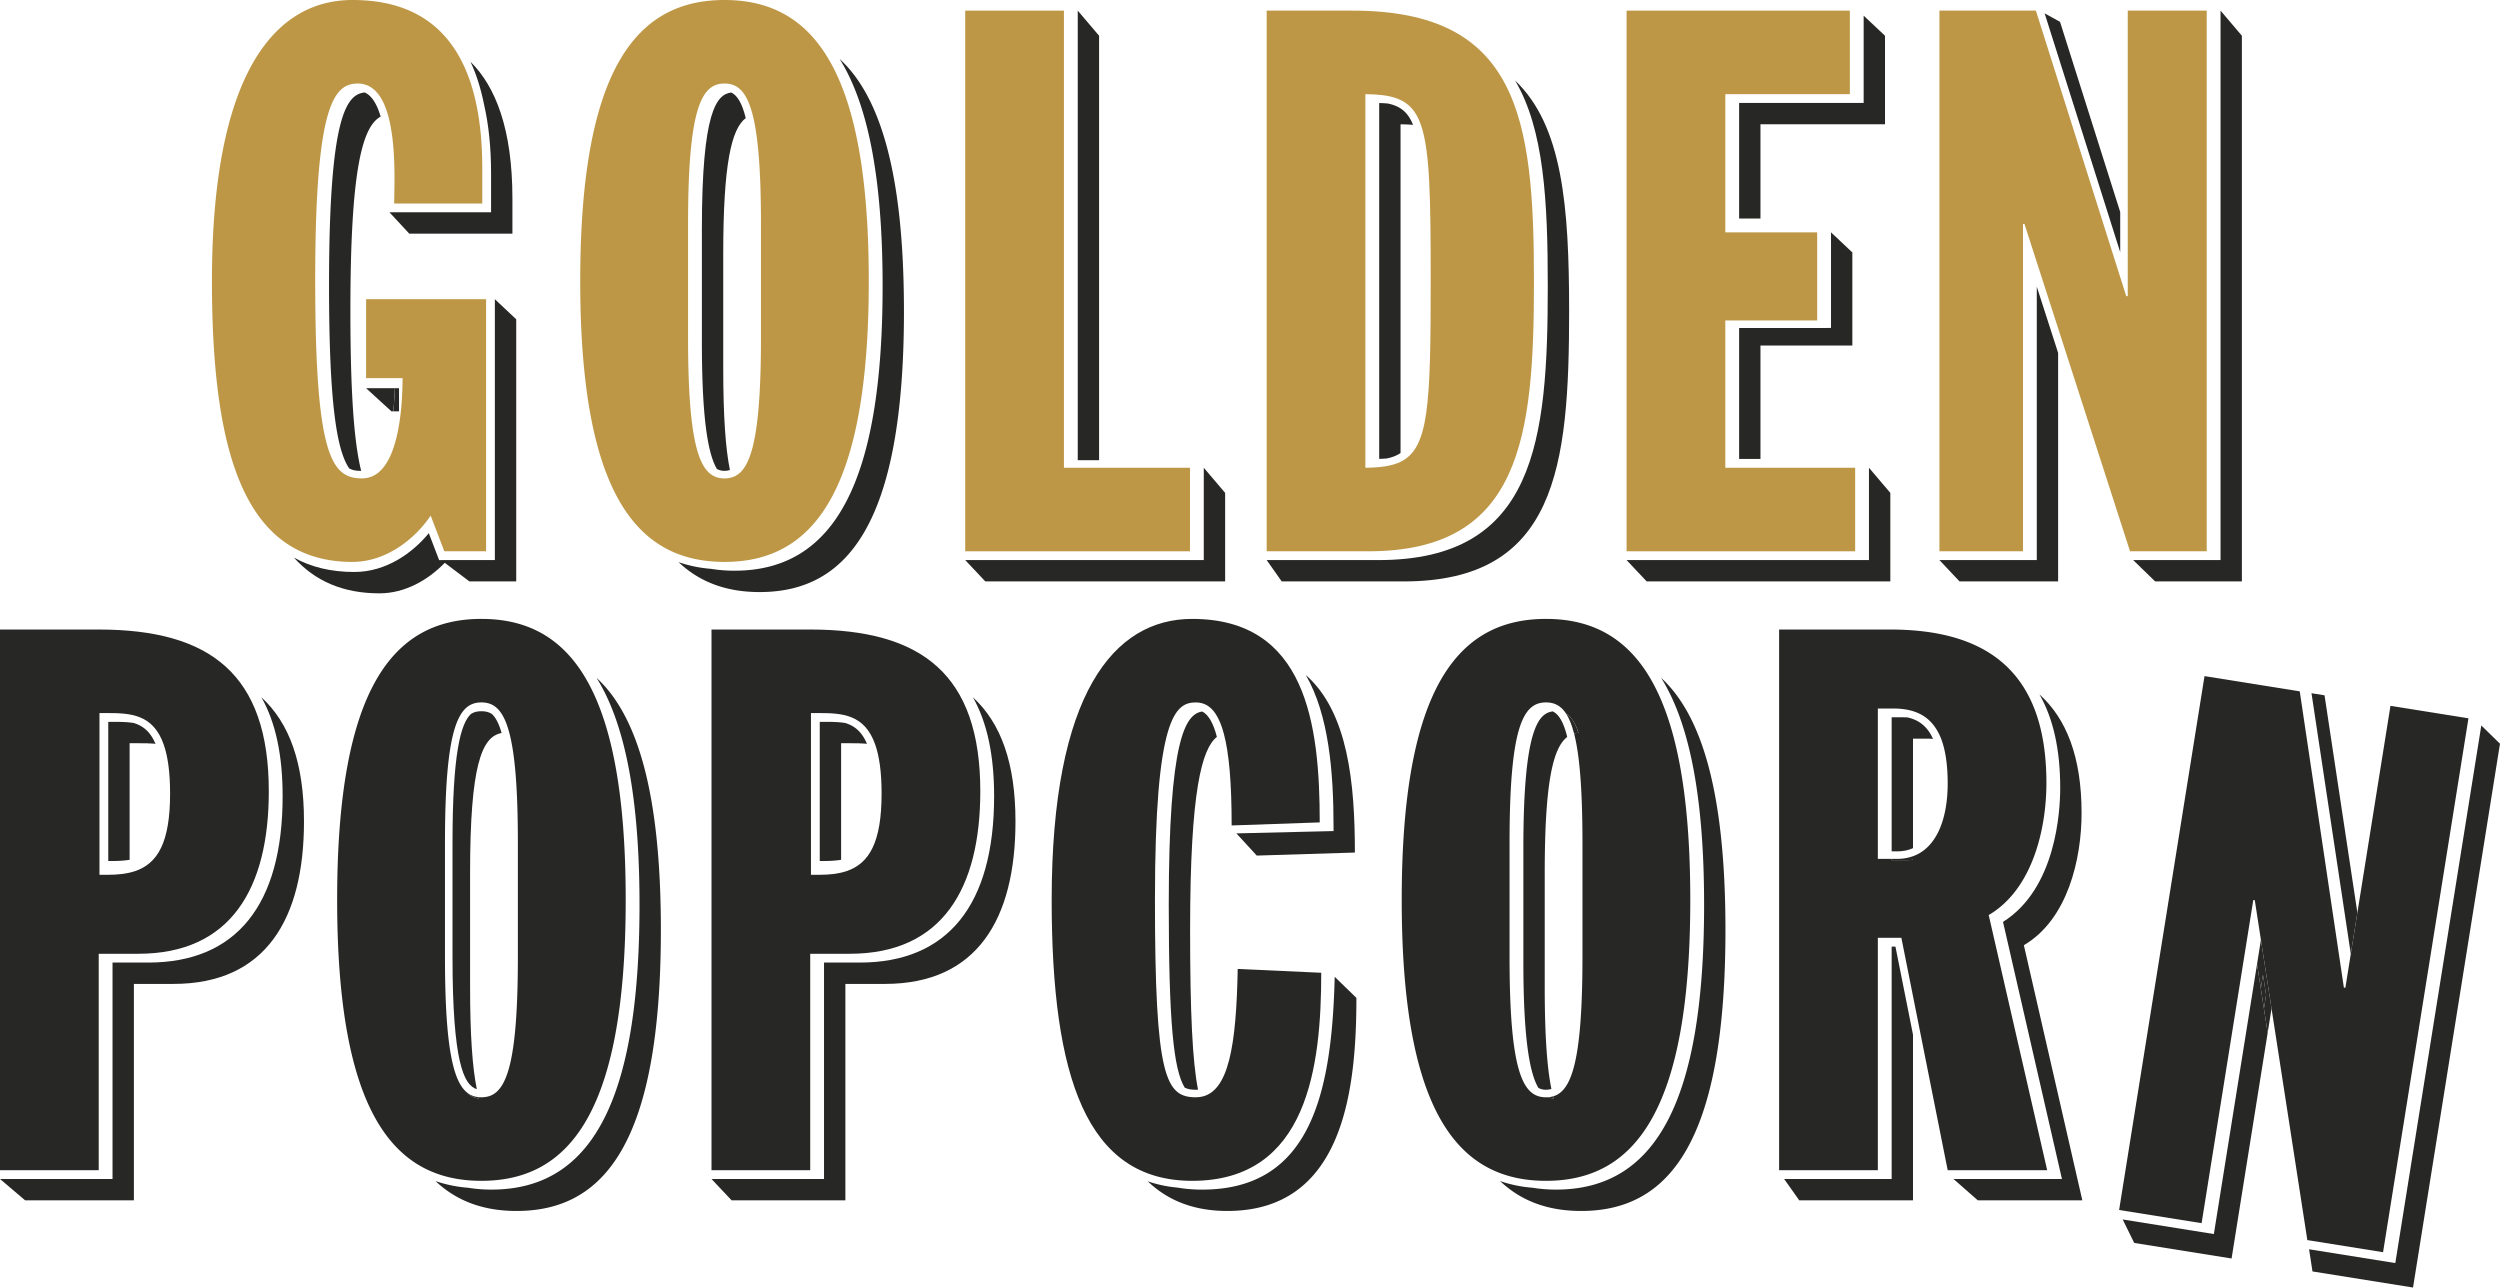 <?xml version="1.0" encoding="UTF-8"?>
<svg xmlns="http://www.w3.org/2000/svg" width="184" height="94.762">
  <g fill-rule="evenodd" data-name="Group">
    <path fill="#272726" d="M36.143 12.777v2.848h-7.479l1.458 1.572h7.592v-2.571c0-5.149-1.247-8.26-3.086-10.082.437.934.771 1.998 1.007 3.186.335 1.473.508 3.151.508 5.047" data-name="Path 5239"></path>
    <path fill="#272726" d="M26.844 6.806c-1.361.137-2.627 1.77-2.627 14.186 0 8.7.567 12.14 1.483 13.48.29.165.59.181.883.183-.52-2.079-.794-5.662-.794-11.814 0-10.527.908-13.526 2.225-14.26-.178-.618-.422-1.141-.757-1.482a1.33 1.33 0 0 0-.413-.293" data-name="Path 5240"></path>
    <path fill="#272726" d="M36.422 22.02v19.202H32.47l.004.003h-.154l-.76-1.983c-1.216 1.48-3.158 2.856-5.483 2.856-1.698 0-3.174-.35-4.447-1.06 1.551 1.725 3.613 2.632 6.295 2.632 1.897 0 3.569-.988 4.757-2.192l.053-.055 1.815 1.37h3.444V23.5l-1.572-1.479Z" data-name="Path 5241"></path>
    <path fill="#272726" d="M66.53 22.897c0-10.16-1.755-15.824-4.734-18.56 2.135 3.414 3.164 8.928 3.164 16.711 0 14.298-3.463 20.956-10.897 20.956a10.79 10.79 0 0 1-1.737-.138 9.625 9.625 0 0 1-2.381-.49c1.64 1.551 3.658 2.2 5.967 2.2 6.427 0 10.619-4.974 10.619-20.679" data-name="Path 5242"></path>
    <path fill="#272726" d="M53.721 34.59c-.32-1.57-.491-3.948-.491-7.501v-8.383c0-6.67.604-9.21 1.656-10.016-.286-1.174-.658-1.686-1.063-1.881-1.088.133-2.165 1.4-2.165 10.048v8.383c0 5.712.47 8.201 1.103 9.274.182.104.37.141.563.141.134 0 .267-.018.397-.064" data-name="Path 5243"></path>
    <path fill="#272726" d="M72.519 42.793H90.17v-6.517l-1.572-1.849v6.795H71.04l1.48 1.571Z" data-name="Path 5244"></path>
    <path fill="#272726" d="M80.893 2.631 79.322.782v33.09h1.571V2.633Z" data-name="Path 5245"></path>
    <path fill="#272726" d="M102.137 7.617a11.236 11.236 0 0 0-.628-.034v26.192c.193-.006.374-.017.55-.031.395-.08.734-.205 1.021-.403V9.149c.33.004.633.017.919.04-.388-.97-.975-1.391-1.862-1.572" data-name="Path 5246"></path>
    <path fill="#272726" d="M101.455 41.222h-8.228l1.109 1.571h8.968c11.234 0 12.184-8.383 12.184-19.896 0-7.692-.482-13.656-3.98-16.973 2.133 3.59 2.408 8.874 2.408 15.125 0 11.43-.917 20.173-12.46 20.173" data-name="Path 5247"></path>
    <path fill="#272726" d="M128 16.085h1.57V9.148h9.167V2.631l-1.572-1.479v6.425H128v8.508Z" data-name="Path 5248"></path>
    <path fill="#272726" d="M137.556 41.222h-17.839l1.479 1.571h17.932v-6.517l-1.572-1.849v6.795Z" data-name="Path 5249"></path>
    <path fill="#272726" d="M128 24.14v9.64h1.57v-8.346h6.763V18.58l-1.571-1.48v7.033l-.462.007H128Z" data-name="Path 5250"></path>
    <path fill="#272726" d="M149.907 41.222h-7.165l1.48 1.571h7.256v-16.82l-1.571-4.872v20.121Z" data-name="Path 5251"></path>
    <path fill="#272726" d="M158.62 42.793h6.383V2.631L163.432.782v40.44h-6.429l1.616 1.571Z" data-name="Path 5252"></path>
    <path fill="#272726" d="m156.048 15.608-4.431-14.002-1.132-.623 5.563 17.577v-2.952Z" data-name="Path 5253"></path>
    <path fill="#272726" d="M7.968 53.128v10.24h.338a7.83 7.83 0 0 0 1.234-.086v-8.583h.929c.326 0 .65.004.964.024-.378-.893-.934-1.314-1.596-1.511-.503-.082-1.04-.084-1.587-.084h-.282Z" data-name="Path 5254"></path>
    <path fill="#272726" d="M10.468 54.7h-.37c.463 0 .917.009 1.351.06l-.016-.037c-.315-.02-.638-.023-.965-.023" data-name="Path 5255"></path>
    <path fill="#272726" d="M19.24 51.32c1.053 1.861 1.561 4.274 1.561 7.287 0 8.006-3.42 12.238-9.89 12.238H8.282v15.928H0l1.849 1.571h8.005V72.416h2.906c6.818 0 9.613-4.806 9.613-11.96 0-4.271-1.061-7.233-3.133-9.135" data-name="Path 5256"></path>
    <path fill="#272726" d="M43.905 49.888c2.134 3.414 3.163 8.928 3.163 16.711 0 14.298-3.462 20.956-10.896 20.956a10.78 10.78 0 0 1-1.737-.138 9.621 9.621 0 0 1-2.382-.49c1.641 1.551 3.659 2.2 5.968 2.2 6.427 0 10.619-4.974 10.619-20.679 0-10.159-1.757-15.824-4.735-18.56" data-name="Path 5257"></path>
    <path fill="#272726" d="M34.598 64.257c0-7.966.863-10.042 2.32-10.307-.208-.737-.456-1.168-.725-1.411-.248-.155-.506-.193-.76-.193s-.51.037-.758.19c-.774.694-1.37 2.935-1.37 9.502v8.383c0 7.712.822 9.46 1.789 9.74-.322-1.572-.496-3.954-.496-7.521v-8.383Z" data-name="Path 5258"></path>
    <path fill="#272726" d="M60.334 53.128v10.24h.338a7.83 7.83 0 0 0 1.234-.086v-8.583h.929c.326 0 .65.004.964.024-.378-.893-.934-1.314-1.596-1.511-.502-.082-1.04-.084-1.587-.084h-.282Z" data-name="Path 5259"></path>
    <path fill="#272726" d="M62.834 54.7h-.37c.462 0 .916.009 1.351.06l-.016-.037c-.315-.02-.638-.023-.965-.023" data-name="Path 5260"></path>
    <path fill="#272726" d="M71.606 51.32c1.053 1.861 1.561 4.274 1.561 7.287 0 8.006-3.42 12.238-9.89 12.238h-2.629v15.928h-8.282l1.479 1.571h8.375V72.416h2.906c6.818 0 9.613-4.806 9.613-11.96 0-4.271-1.061-7.233-3.133-9.135" data-name="Path 5261"></path>
    <path fill="#272726" d="M88.482 87.556c-.637 0-1.242-.05-1.818-.149a9.346 9.346 0 0 1-2.188-.461c1.495 1.43 3.418 2.181 5.855 2.181 8.494 0 9.5-8.753 9.5-15.683l-1.597-1.552c-.21 8.618-1.786 15.664-9.752 15.664" data-name="Path 5262"></path>
    <path fill="#272726" d="M88.482 52.367c-1.238.193-2.461 2.001-2.461 14.232 0 8.674.355 12.119 1.174 13.45.25.132.526.157.827.157.052 0 .103-.002.153-.008-.41-2.07-.583-5.635-.583-11.75 0-10.337.882-13.358 1.971-14.21-.26-1.018-.619-1.636-1.08-1.871" data-name="Path 5263"></path>
    <path fill="#272726" d="m90.998 61.337 1.5 1.634 7.222-.223c0-5.056-.49-10.325-3.611-13.065 1.694 2.936 2.04 7.1 2.04 11.216v.268l-7.15.17Z" data-name="Path 5264"></path>
    <path fill="#272726" d="M114.183 80.142c-.32-1.571-.491-3.949-.491-7.502v-8.383c0-6.67.604-9.21 1.656-10.016-.286-1.174-.658-1.686-1.063-1.881-1.088.133-2.165 1.4-2.165 10.048v8.383c0 5.712.47 8.202 1.103 9.274a1.1 1.1 0 0 0 .562.141c.135 0 .268-.018.398-.064" data-name="Path 5265"></path>
    <path fill="#272726" d="M122.258 49.888c2.135 3.414 3.164 8.928 3.164 16.712 0 14.296-3.463 20.955-10.897 20.955a10.79 10.79 0 0 1-1.737-.138 9.624 9.624 0 0 1-2.381-.49c1.64 1.551 3.658 2.2 5.967 2.2 6.427 0 10.619-4.974 10.619-20.679 0-10.159-1.756-15.823-4.735-18.56" data-name="Path 5266"></path>
    <path fill="#272726" d="M141.914 54.364c.123 0 .237.012.355.018-.439-.985-1.115-1.412-1.883-1.581a7.1 7.1 0 0 0-.32-.008h-.84v9.864h.436c.436 0 .81-.087 1.135-.237v-8.056h1.117Z" data-name="Path 5267"></path>
    <path fill="#272726" d="M153.204 59.841c0-4.15-1.125-6.955-3.1-8.733 1.02 1.78 1.528 4.069 1.528 6.885 0 1.709-.307 7.41-4.21 9.858l4.337 18.922h-7.983l1.792 1.572h7.692l-4.304-18.779c3.242-1.9 4.248-6.371 4.248-9.725" data-name="Path 5268"></path>
    <path fill="#272726" d="M139.226 69.671v17.102h-7.913l1.11 1.571h8.374v-12.19l-1.292-6.483h-.28Z" data-name="Path 5269"></path>
    <path fill="#272726" d="m26.945 28.572 1.863 1.702h.139c.06-.553.097-1.126.114-1.702h-2.116Z" data-name="Path 5270"></path>
    <path fill="#272726" d="M29.367 28.572h-.306a21.762 21.762 0 0 1-.114 1.702h.42v-1.702Z" data-name="Path 5271"></path>
    <path fill="#bd9746" d="m26.657 35.21.088.025-.009-.03c-.024 0-.046.005-.07.005h-.009" data-name="Path 5272"></path>
    <path fill="#bd9746" d="M26.945 22.02v5.813h2.683a24.49 24.49 0 0 1-.095 2.142c-.207 2.288-.853 5.16-2.797 5.23l.009.03-.088-.026c-2.23-.003-3.457-1.525-3.457-14.586 0-12.799 1.342-14.475 3.13-14.475.698 0 1.217.348 1.604.908.254.368.45.828.602 1.342.654 2.211.477 5.417.477 6.58h6.483v-2.57C35.496 2.235 30.634 0 25.939 0c-5.757 0-10.34 5.477-10.34 20.679 0 13.078 2.572 20.678 10.34 20.678 2.515 0 4.639-1.732 5.757-3.409l1.006 2.627h3.073V22.02h-8.83Z" data-name="Path 5273"></path>
    <path fill="#bd9746" d="M53.324 0c-6.427 0-10.619 4.974-10.619 20.679 0 15.704 4.192 20.678 10.62 20.678 6.426 0 10.618-4.974 10.618-20.678C63.943 4.974 59.751 0 53.324 0m2.683 24.87c0 7.669-.8 9.879-2.16 10.27a1.767 1.767 0 0 1-.523.07c-1.677 0-2.683-1.733-2.683-10.34v-8.383c0-8.607 1.006-10.34 2.683-10.34.578 0 1.077.207 1.482.83.224.346.42.822.585 1.46.399 1.547.616 4.058.616 8.05v8.383Z" data-name="Path 5274"></path>
    <path fill="#bd9746" d="M78.305 34.427V.782H71.04v39.793h16.543v-6.148h-9.278Z" data-name="Path 5275"></path>
    <path fill="#bd9746" d="M99.542.782h-6.315v39.793h7.489c11.233 0 12.183-8.383 12.183-19.896 0-12.072-1.173-19.897-13.357-19.897m3.538 33.207c-.653.317-1.495.425-2.588.438V6.93c1.798.022 2.922.288 3.628 1.324.19.278.35.61.483 1.009.639 1.908.696 5.32.696 11.36 0 9.194-.132 12.356-2.219 13.366" data-name="Path 5276"></path>
    <path fill="#bd9746" d="M126.983 34.427V23.585h6.762v-6.483h-6.762V6.93h9.166V.782h-16.432v39.793h16.823v-6.148h-9.557Z" data-name="Path 5277"></path>
    <path fill="#bd9746" d="M156.603.782v21.014h-.112L149.841.782h-7.099v39.793h6.149V16.487h.111l.905 2.807 1.572 4.872 5.292 16.409h5.644V.782h-5.812Z" data-name="Path 5278"></path>
    <path fill="#272726" d="M7.266 46.333H0v39.793h7.266V70.198h2.906c6.818 0 9.612-4.806 9.612-11.96 0-8.607-4.303-11.905-12.518-11.905m.055 18.052V52.481h.56c1.736 0 3.385.09 4.166 2.312.3.852.472 2.017.472 3.612 0 3.6-.91 5.162-2.61 5.72-.57.186-1.229.26-1.973.26h-.615Zm4.843-1.397" data-name="Path 5280"></path>
    <path fill="#272726" d="M35.432 45.551c-6.427 0-10.618 4.974-10.618 20.679 0 15.705 4.191 20.679 10.618 20.679 6.428 0 10.62-4.974 10.62-20.68 0-15.704-4.192-20.678-10.62-20.678m0 35.21c-.068 0-.134-.004-.2-.01l.025.095a1.257 1.257 0 0 1-.856-.413c-1.049-.811-1.651-3.354-1.651-10.011v-8.384c0-8.607 1.006-10.34 2.682-10.34.9 0 1.605.5 2.067 2.29.4 1.547.616 4.058.616 8.05v8.384c0 7.668-.799 9.878-2.159 10.269-.166.047-.34.07-.524.07" data-name="Path 5281"></path>
    <path fill="#272726" d="M34.4 80.433c.273.29.565.388.857.412-.009-.03-.017-.063-.025-.095a1.55 1.55 0 0 1-.831-.317" data-name="Path 5282"></path>
    <path fill="#272726" d="M59.632 46.333h-7.266v39.793h7.266V70.198h2.906c6.818 0 9.612-4.806 9.612-11.96 0-8.607-4.303-11.905-12.518-11.905m.055 18.052V52.481h.56c1.736 0 3.385.09 4.166 2.312.3.852.472 2.017.472 3.612 0 3.6-.91 5.162-2.61 5.72-.57.186-1.23.26-1.973.26h-.615Zm4.843-1.397" data-name="Path 5284"></path>
    <path fill="#272726" d="M91.096 71.316c-.107 5.53-.629 9.149-2.8 9.426-.08.01-.16.016-.245.017l-.029.002c-2.235 0-3.018-1.454-3.018-14.531 0-13.525 1.51-14.531 3.018-14.531.582 0 1.064.262 1.448.842.237.356.437.832.6 1.442.39 1.446.579 3.642.579 6.77l6.483-.224c0-7.266-1.006-14.978-9.39-14.978-5.756 0-10.339 5.477-10.339 20.679 0 13.077 2.571 20.679 10.34 20.679 8.494 0 9.5-8.384 9.5-15.314l-6.147-.28Z" data-name="Path 5285"></path>
    <path fill="#272726" d="M113.786 45.551c-6.428 0-10.619 4.974-10.619 20.679 0 15.705 4.191 20.679 10.619 20.679 6.427 0 10.619-4.974 10.619-20.68 0-15.704-4.192-20.678-10.62-20.678m.166 35.204a2.2 2.2 0 0 1-.165.006c-1.677 0-2.683-1.733-2.683-10.34v-8.383c0-8.606 1.006-10.34 2.683-10.34.578 0 1.077.207 1.482.831.33.199.643.601.907 1.398-.111.01-.218.03-.322.06.399 1.548.616 4.06.616 8.051v8.384c0 7.668-.8 9.878-2.16 10.269l.04.155a1.36 1.36 0 0 1-.398-.091" data-name="Path 5286"></path>
    <path fill="#272726" d="M113.95 80.755c.133.053.266.08.4.09-.014-.049-.027-.103-.04-.154a1.792 1.792 0 0 1-.36.064" data-name="Path 5287"></path>
    <path fill="#272726" d="M116.174 53.927c-.263-.797-.576-1.2-.906-1.398.224.345.42.82.584 1.459.104-.03.212-.05.322-.06" data-name="Path 5288"></path>
    <path fill="#272726" d="M139.662 63.212h-.437v.092h1.176c.138 0 .268-.01.396-.025v-.262a3.33 3.33 0 0 1-1.135.195" data-name="Path 5289"></path>
    <path fill="#272726" d="M146.368 67.348c3.242-1.9 4.248-6.372 4.248-9.725 0-8.383-4.583-11.29-11.513-11.29h-8.16v39.793h7.266V69.024h1.732l.129.647.727 3.646 2.553 12.81h7.322l-4.304-18.78Zm-5.571-4.33v.261a3.415 3.415 0 0 1-.396.025h-1.176v-.092h-1.016V52.146h1.117c1.294 0 2.337.347 3.038 1.296.208.283.389.614.534 1.012.293.805.452 1.86.452 3.225 0 2.404-.72 4.681-2.553 5.338" data-name="Path 5290"></path>
    <path fill="#272726" d="m182.624 53.395-6.329 39.567-6.348-1.016.252 1.632 7.4 1.184 6.4-40.024-1.375-1.343Z" data-name="Path 5291"></path>
    <path fill="#272726" d="m166.624 74.23-.23-1.488-.276-1.785-3.178 19.869-6.71-1.073.848 1.727 7.166 1.146 2.656-16.61-.276-1.786Z" data-name="Path 5292"></path>
    <path fill="#272726" d="m166.785 73.224-.23-1.488-.161 1.006.23 1.488.16-1.006Z" data-name="Path 5293"></path>
    <path fill="#272726" d="m166.118 70.957.276 1.785.16-1.006.23 1.488-.16 1.006.276 1.786.286-1.784-.783-5.059-.285 1.784Z" data-name="Path 5294"></path>
    <path fill="#272726" d="m173.23 65.37-2.144-14.195-.96-.154 2.62 17.38.272 1.808.485-3.034-.272-1.805Z" data-name="Path 5295"></path>
    <path fill="#272726" d="m175.938 51.951-2.146 13.421-.289 1.803-.485 3.034-.289 1.805-.11.687-.11-.017-3.248-21.8-7.009-1.122-6.285 39.293 6.071.971 3.804-23.785.11.017.175 1.13.276 1.785.782 5.06.277 1.785 2.358 15.253 5.573.891 6.285-39.293-5.74-.918Z" data-name="Path 5296"></path>
  </g>
</svg>
